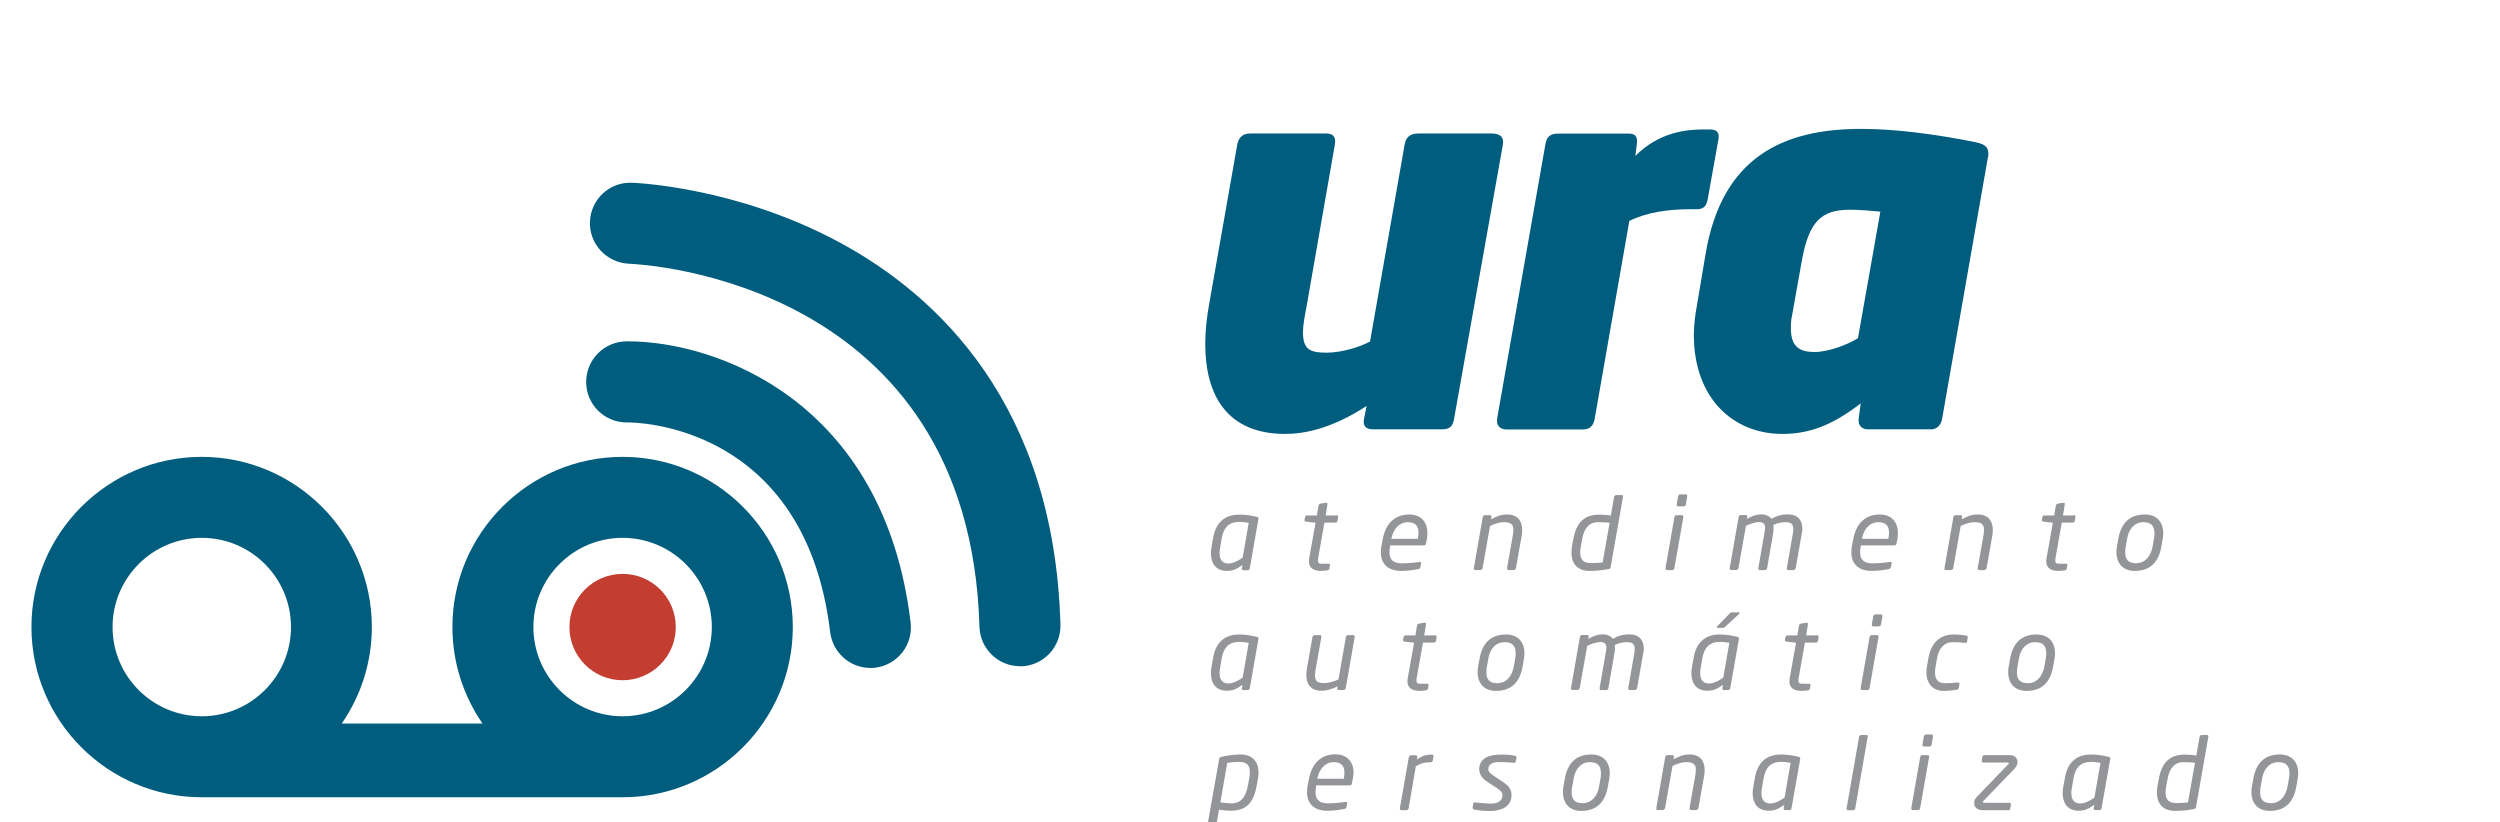 <?xml version="1.0" encoding="utf-8"?>
<!-- Generator: Adobe Illustrator 24.1.1, SVG Export Plug-In . SVG Version: 6.00 Build 0)  -->
<svg version="1.1" id="Camada_1" xmlns="http://www.w3.org/2000/svg" xmlns:xlink="http://www.w3.org/1999/xlink" x="0px" y="0px"
	 viewBox="0 0 185.23 60.92" style="enable-background:new 0 0 185.23 60.92;" xml:space="preserve">
<style type="text/css">
	.st0{display:none;}
	.st1{enable-background:new    ;}
	.st2{fill:#949598;}
	.st3{fill:#005D7E;}
	.st4{fill:#C43D31;}
</style>
<g id="Camada_2_1_" class="st0">
</g>
<g id="Layer_1">
	<g>
		<g class="st1">
			<path class="st2" d="M93.11,38.29c0.13,0.03,0.14,0.07,0.13,0.17L92.6,42.1c-0.01,0.08-0.05,0.15-0.17,0.15h-0.3
				c-0.11,0-0.13-0.06-0.11-0.16l0.04-0.23c-0.44,0.31-0.7,0.44-1.19,0.44c-0.63,0-1.15-0.4-1.15-1.31c0-0.14,0.01-0.29,0.04-0.44
				l0.13-0.73c0.23-1.28,1.04-1.69,1.92-1.69C92.26,38.12,92.73,38.2,93.11,38.29z M91.81,38.67c-0.76,0-1.15,0.42-1.29,1.21
				l-0.13,0.76c-0.02,0.11-0.03,0.23-0.03,0.34c0,0.57,0.29,0.77,0.64,0.77c0.35,0,0.67-0.16,1.07-0.43l0.45-2.58
				C92.33,38.71,92.12,38.67,91.81,38.67z"/>
			<path class="st2" d="M99.02,38.17c0.09,0,0.13,0.04,0.12,0.15l-0.04,0.25c-0.02,0.13-0.09,0.15-0.17,0.15h-0.8l-0.46,2.6
				c-0.01,0.09-0.02,0.16-0.02,0.21c0,0.21,0.1,0.24,0.34,0.24h0.45c0.08,0,0.12,0.02,0.1,0.1l-0.04,0.26
				c-0.01,0.07-0.05,0.11-0.16,0.13c-0.15,0.02-0.33,0.04-0.47,0.04c-0.5,0-0.89-0.19-0.89-0.7c0-0.1,0.01-0.17,0.03-0.29l0.46-2.58
				l-0.7-0.08c-0.07-0.01-0.13-0.06-0.12-0.13l0.04-0.2c0.02-0.1,0.08-0.13,0.16-0.13h0.72l0.12-0.73c0.01-0.07,0.08-0.13,0.16-0.15
				l0.39-0.06c0.1-0.01,0.13,0.05,0.11,0.13l-0.13,0.81H99.02z"/>
			<path class="st2" d="M105.72,39.94l-0.06,0.31c-0.02,0.1-0.05,0.16-0.16,0.16H103l-0.01,0.09c-0.03,0.17-0.04,0.32-0.04,0.45
				c0,0.56,0.35,0.79,0.92,0.79c0.43,0,0.93-0.05,1.28-0.1c0.11-0.01,0.16,0.01,0.14,0.1L105.24,42c-0.02,0.1-0.05,0.15-0.18,0.17
				c-0.44,0.08-0.8,0.13-1.29,0.13c-0.73,0-1.46-0.37-1.46-1.37c0-0.14,0.01-0.3,0.04-0.46l0.1-0.52c0.22-1.18,0.91-1.83,1.96-1.83
				c0.92,0,1.35,0.6,1.35,1.38C105.76,39.64,105.75,39.79,105.72,39.94z M104.31,38.69c-0.64,0-1.07,0.51-1.21,1.19l-0.01,0.04h1.96
				l0.01-0.04c0.03-0.15,0.04-0.29,0.04-0.41C105.11,38.95,104.84,38.69,104.31,38.69z"/>
			<path class="st2" d="M112.75,39.66l-0.43,2.43c-0.01,0.08-0.1,0.15-0.18,0.15h-0.36c-0.09,0-0.13-0.07-0.12-0.15l0.43-2.43
				c0.02-0.14,0.04-0.29,0.04-0.41c0-0.35-0.15-0.56-0.69-0.56c-0.28,0-0.57,0.06-1.04,0.28l-0.55,3.12
				c-0.01,0.07-0.1,0.15-0.18,0.15h-0.36c-0.09,0-0.13-0.08-0.11-0.15l0.66-3.77c0.01-0.08,0.06-0.15,0.19-0.15h0.31
				c0.12,0,0.16,0.04,0.14,0.15l-0.02,0.16c0.36-0.2,0.69-0.36,1.19-0.36c0.79,0,1.11,0.5,1.11,1.14
				C112.79,39.39,112.78,39.54,112.75,39.66z"/>
			<path class="st2" d="M119.77,36.68h0.38c0.08,0,0.12,0.04,0.1,0.14L119.34,42c-0.01,0.1-0.05,0.15-0.19,0.17
				c-0.47,0.09-0.93,0.13-1.38,0.13c-0.9,0-1.34-0.55-1.34-1.36c0-0.15,0.02-0.3,0.04-0.47l0.1-0.53c0.23-1.27,0.85-1.81,1.93-1.81
				c0.23,0,0.58,0.02,0.85,0.07l0.24-1.38C119.62,36.72,119.69,36.68,119.77,36.68z M118.41,38.69c-0.73,0-1.05,0.53-1.18,1.24
				l-0.1,0.53c-0.03,0.18-0.05,0.34-0.05,0.48c0,0.5,0.22,0.78,0.79,0.78c0.25,0,0.61-0.02,0.87-0.04l0.52-2.94
				C119.02,38.7,118.64,38.69,118.41,38.69z"/>
			<path class="st2" d="M124.6,38.17c0.09,0,0.14,0.03,0.12,0.15l-0.66,3.77c-0.01,0.08-0.05,0.15-0.18,0.15h-0.36
				c-0.1,0-0.13-0.07-0.12-0.15l0.66-3.77c0.02-0.13,0.1-0.15,0.18-0.15H124.6z M124.89,36.63c0.1,0,0.13,0.04,0.12,0.15l-0.1,0.59
				c-0.02,0.1-0.06,0.15-0.18,0.15h-0.38c-0.11,0-0.13-0.07-0.12-0.15l0.1-0.59c0.02-0.08,0.07-0.15,0.18-0.15H124.89z"/>
			<path class="st2" d="M133.5,39.51l-0.45,2.58c-0.02,0.08-0.1,0.15-0.18,0.15h-0.36c-0.09,0-0.13-0.07-0.12-0.15l0.45-2.58
				c0.02-0.12,0.03-0.22,0.03-0.31c0-0.39-0.19-0.51-0.58-0.51c-0.23,0-0.57,0.04-0.9,0.21c0.03,0.16,0.01,0.46-0.01,0.59l-0.45,2.6
				c-0.01,0.07-0.08,0.15-0.16,0.15h-0.39c-0.09,0-0.11-0.08-0.1-0.15l0.45-2.6c0.03-0.16,0.05-0.28,0.05-0.4
				c0-0.31-0.19-0.41-0.44-0.41c-0.35,0-0.79,0.19-0.98,0.28l-0.55,3.12c-0.01,0.07-0.08,0.15-0.16,0.15h-0.39
				c-0.09,0-0.11-0.07-0.1-0.15l0.66-3.77c0.01-0.08,0.05-0.15,0.17-0.15h0.35c0.12,0,0.13,0.07,0.11,0.15l-0.02,0.14
				c0.37-0.22,0.71-0.34,1.08-0.34c0.32,0,0.61,0.14,0.74,0.33c0.47-0.26,0.81-0.33,1.21-0.33c0.74,0,1.08,0.43,1.08,1.07
				C133.54,39.31,133.52,39.39,133.5,39.51z"/>
			<path class="st2" d="M140.58,39.94l-0.06,0.31c-0.02,0.1-0.05,0.16-0.16,0.16h-2.49l-0.01,0.09c-0.03,0.17-0.04,0.32-0.04,0.45
				c0,0.56,0.35,0.79,0.92,0.79c0.43,0,0.93-0.05,1.28-0.1c0.11-0.01,0.16,0.01,0.14,0.1L140.1,42c-0.02,0.1-0.05,0.15-0.18,0.17
				c-0.44,0.08-0.8,0.13-1.29,0.13c-0.73,0-1.46-0.37-1.46-1.37c0-0.14,0.01-0.3,0.04-0.46l0.1-0.52c0.22-1.18,0.91-1.83,1.96-1.83
				c0.92,0,1.35,0.6,1.35,1.38C140.62,39.64,140.61,39.79,140.58,39.94z M139.17,38.69c-0.64,0-1.07,0.51-1.21,1.19l-0.01,0.04h1.96
				l0.01-0.04c0.03-0.15,0.04-0.29,0.04-0.41C139.97,38.95,139.7,38.69,139.17,38.69z"/>
			<path class="st2" d="M147.62,39.66l-0.43,2.43c-0.01,0.08-0.1,0.15-0.18,0.15h-0.36c-0.09,0-0.13-0.07-0.12-0.15l0.43-2.43
				c0.02-0.14,0.04-0.29,0.04-0.41c0-0.35-0.15-0.56-0.69-0.56c-0.28,0-0.57,0.06-1.04,0.28l-0.55,3.12
				c-0.01,0.07-0.1,0.15-0.18,0.15h-0.36c-0.09,0-0.13-0.08-0.11-0.15l0.66-3.77c0.01-0.08,0.06-0.15,0.19-0.15h0.31
				c0.12,0,0.16,0.04,0.14,0.15l-0.02,0.16c0.36-0.2,0.69-0.36,1.19-0.36c0.79,0,1.11,0.5,1.11,1.14
				C147.65,39.39,147.64,39.54,147.62,39.66z"/>
			<path class="st2" d="M153.65,38.17c0.09,0,0.13,0.04,0.12,0.15l-0.04,0.25c-0.02,0.13-0.09,0.15-0.17,0.15h-0.8l-0.46,2.6
				c-0.01,0.09-0.02,0.16-0.02,0.21c0,0.21,0.1,0.24,0.34,0.24h0.45c0.08,0,0.12,0.02,0.1,0.1l-0.04,0.26
				c-0.01,0.07-0.05,0.11-0.16,0.13c-0.15,0.02-0.33,0.04-0.47,0.04c-0.5,0-0.89-0.19-0.89-0.7c0-0.1,0.01-0.17,0.03-0.29l0.46-2.58
				l-0.7-0.08c-0.07-0.01-0.13-0.06-0.12-0.13l0.04-0.2c0.02-0.1,0.08-0.13,0.16-0.13h0.72l0.12-0.73c0.01-0.07,0.08-0.13,0.16-0.15
				l0.39-0.06c0.1-0.01,0.13,0.05,0.11,0.13l-0.13,0.81H153.65z"/>
			<path class="st2" d="M160.24,39.93l-0.1,0.56c-0.19,1.13-0.8,1.81-1.97,1.81c-0.89,0-1.36-0.58-1.36-1.4
				c0-0.13,0.01-0.27,0.04-0.41l0.1-0.56c0.21-1.2,0.86-1.81,1.96-1.81c0.91,0,1.37,0.58,1.37,1.39
				C160.28,39.65,160.26,39.79,160.24,39.93z M158.81,38.69c-0.64,0-1.09,0.48-1.21,1.24l-0.1,0.56c-0.03,0.16-0.04,0.3-0.04,0.44
				c0,0.53,0.24,0.8,0.81,0.8c0.65,0,1.1-0.51,1.22-1.24l0.1-0.56c0.03-0.16,0.04-0.3,0.04-0.42
				C159.62,38.97,159.39,38.69,158.81,38.69z"/>
		</g>
		<g class="st1">
			<path class="st2" d="M93.11,47.18c0.13,0.03,0.14,0.07,0.13,0.17l-0.64,3.63c-0.01,0.08-0.05,0.15-0.17,0.15h-0.3
				c-0.11,0-0.13-0.06-0.11-0.16l0.04-0.23c-0.44,0.31-0.7,0.44-1.19,0.44c-0.63,0-1.15-0.4-1.15-1.31c0-0.14,0.01-0.29,0.04-0.44
				l0.13-0.73c0.23-1.28,1.04-1.69,1.92-1.69C92.26,47.01,92.73,47.09,93.11,47.18z M91.81,47.56c-0.76,0-1.15,0.42-1.29,1.21
				l-0.13,0.76c-0.02,0.11-0.03,0.23-0.03,0.34c0,0.57,0.29,0.77,0.64,0.77c0.35,0,0.67-0.16,1.07-0.43l0.45-2.58
				C92.33,47.6,92.12,47.56,91.81,47.56z"/>
			<path class="st2" d="M100.26,47.06c0.1,0,0.13,0.08,0.11,0.15l-0.66,3.77c-0.01,0.08-0.09,0.15-0.17,0.15h-0.35
				c-0.09,0-0.13-0.07-0.11-0.15l0.02-0.13c-0.44,0.23-0.79,0.33-1.23,0.33c-0.64,0-1.08-0.39-1.08-1.17c0-0.14,0.02-0.29,0.04-0.45
				l0.41-2.35c0.02-0.11,0.1-0.15,0.18-0.15h0.36c0.09,0,0.13,0.05,0.12,0.15l-0.43,2.43c-0.03,0.16-0.04,0.3-0.04,0.42
				c0,0.41,0.2,0.55,0.69,0.55c0.31,0,0.68-0.1,1.05-0.27l0.55-3.13c0.01-0.08,0.05-0.15,0.18-0.15H100.26z"/>
			<path class="st2" d="M106.32,47.06c0.09,0,0.13,0.04,0.12,0.15l-0.04,0.25c-0.02,0.13-0.09,0.15-0.17,0.15h-0.8l-0.46,2.6
				c-0.02,0.09-0.02,0.16-0.02,0.21c0,0.21,0.1,0.24,0.34,0.24h0.45c0.08,0,0.12,0.02,0.1,0.1l-0.04,0.26
				c-0.01,0.07-0.05,0.11-0.16,0.13c-0.15,0.02-0.33,0.04-0.47,0.04c-0.5,0-0.89-0.19-0.89-0.7c0-0.1,0.01-0.17,0.03-0.29l0.46-2.58
				l-0.7-0.08c-0.07-0.01-0.13-0.06-0.12-0.13l0.04-0.2c0.02-0.1,0.08-0.13,0.16-0.13h0.72l0.12-0.73c0.01-0.07,0.08-0.13,0.16-0.15
				l0.39-0.06c0.1-0.01,0.13,0.05,0.11,0.13l-0.13,0.81H106.32z"/>
			<path class="st2" d="M112.91,48.82l-0.1,0.56c-0.19,1.13-0.8,1.81-1.97,1.81c-0.89,0-1.36-0.58-1.36-1.4
				c0-0.13,0.01-0.27,0.04-0.41l0.1-0.56c0.21-1.2,0.86-1.81,1.96-1.81c0.91,0,1.37,0.58,1.37,1.39
				C112.95,48.54,112.93,48.68,112.91,48.82z M111.48,47.58c-0.64,0-1.09,0.48-1.21,1.24l-0.1,0.56c-0.03,0.16-0.04,0.3-0.04,0.44
				c0,0.53,0.24,0.8,0.81,0.8c0.65,0,1.09-0.51,1.22-1.24l0.1-0.56c0.03-0.16,0.04-0.3,0.04-0.42
				C112.3,47.86,112.06,47.58,111.48,47.58z"/>
			<path class="st2" d="M121.75,48.4l-0.45,2.58c-0.01,0.08-0.1,0.15-0.18,0.15h-0.36c-0.09,0-0.13-0.07-0.12-0.15l0.45-2.58
				c0.02-0.12,0.03-0.22,0.03-0.31c0-0.39-0.19-0.51-0.58-0.51c-0.23,0-0.57,0.04-0.9,0.21c0.03,0.16,0.01,0.46-0.02,0.59l-0.45,2.6
				c-0.01,0.07-0.08,0.15-0.16,0.15h-0.39c-0.09,0-0.11-0.08-0.1-0.15l0.45-2.6c0.03-0.16,0.05-0.28,0.05-0.4
				c0-0.31-0.19-0.41-0.44-0.41c-0.35,0-0.79,0.19-0.98,0.28l-0.55,3.12c-0.01,0.07-0.08,0.15-0.16,0.15h-0.39
				c-0.09,0-0.11-0.07-0.1-0.15l0.66-3.77c0.01-0.08,0.05-0.15,0.17-0.15h0.36c0.12,0,0.13,0.07,0.11,0.15l-0.02,0.14
				c0.37-0.22,0.71-0.34,1.08-0.34c0.32,0,0.61,0.14,0.74,0.33c0.47-0.26,0.81-0.33,1.21-0.33c0.74,0,1.08,0.43,1.08,1.07
				C121.79,48.2,121.78,48.28,121.75,48.4z"/>
			<path class="st2" d="M128.84,47.35l-0.64,3.63c-0.01,0.08-0.09,0.15-0.17,0.15h-0.3c-0.09,0-0.11-0.05-0.11-0.12
				c0-0.01,0-0.02,0-0.03c0-0.01,0-0.01,0-0.01l0.04-0.23c-0.44,0.31-0.7,0.44-1.19,0.44c-0.63,0-1.15-0.4-1.15-1.31
				c0-0.14,0.01-0.29,0.04-0.44l0.13-0.73c0.23-1.28,1.04-1.69,1.92-1.69c0.44,0,0.92,0.07,1.29,0.17c0.1,0.02,0.13,0.04,0.13,0.11
				C128.84,47.31,128.84,47.33,128.84,47.35z M127.42,47.56c-0.76,0-1.15,0.42-1.29,1.21L126,49.53c-0.02,0.11-0.03,0.23-0.03,0.34
				c0,0.57,0.29,0.77,0.64,0.77c0.35,0,0.67-0.16,1.07-0.43l0.45-2.58C127.93,47.6,127.73,47.56,127.42,47.56z M128.86,45.48
				l-1.01,0.93c-0.08,0.07-0.1,0.11-0.19,0.11h-0.4c-0.04,0-0.06-0.01-0.06-0.04c0-0.02,0.01-0.05,0.04-0.08l0.89-0.92
				c0.08-0.08,0.1-0.11,0.19-0.11h0.49c0.04,0,0.07,0.01,0.07,0.04C128.9,45.43,128.89,45.45,128.86,45.48z"/>
			<path class="st2" d="M134.62,47.06c0.09,0,0.13,0.04,0.12,0.15l-0.04,0.25c-0.02,0.13-0.09,0.15-0.17,0.15h-0.8l-0.46,2.6
				c-0.02,0.09-0.02,0.16-0.02,0.21c0,0.21,0.1,0.24,0.34,0.24h0.45c0.08,0,0.12,0.02,0.1,0.1l-0.04,0.26
				c-0.01,0.07-0.05,0.11-0.16,0.13c-0.15,0.02-0.33,0.04-0.47,0.04c-0.5,0-0.89-0.19-0.89-0.7c0-0.1,0.01-0.17,0.03-0.29l0.46-2.58
				l-0.7-0.08c-0.07-0.01-0.13-0.06-0.12-0.13l0.04-0.2c0.02-0.1,0.08-0.13,0.16-0.13h0.72l0.12-0.73c0.01-0.07,0.08-0.13,0.16-0.15
				l0.39-0.06c0.1-0.01,0.13,0.05,0.11,0.13l-0.13,0.81H134.62z"/>
			<path class="st2" d="M139.06,47.06c0.09,0,0.14,0.03,0.12,0.15l-0.66,3.77c-0.01,0.08-0.05,0.15-0.18,0.15h-0.36
				c-0.1,0-0.13-0.07-0.12-0.15l0.66-3.77c0.02-0.13,0.1-0.15,0.18-0.15H139.06z M139.35,45.52c0.1,0,0.13,0.04,0.12,0.15l-0.1,0.59
				c-0.02,0.1-0.06,0.15-0.18,0.15h-0.38c-0.11,0-0.13-0.07-0.12-0.15l0.1-0.59c0.02-0.08,0.07-0.15,0.18-0.15H139.35z"/>
			<path class="st2" d="M143.51,48.81l-0.1,0.58c-0.03,0.17-0.04,0.31-0.04,0.44c0,0.56,0.27,0.79,0.75,0.79
				c0.36,0,0.61-0.02,0.93-0.05c0.12-0.02,0.15,0.03,0.13,0.11l-0.04,0.27c-0.02,0.1-0.06,0.14-0.18,0.16
				c-0.24,0.04-0.59,0.08-0.94,0.08c-0.87,0-1.29-0.6-1.29-1.39c0-0.13,0.01-0.27,0.04-0.41l0.1-0.58c0.2-1.2,0.88-1.8,1.89-1.8
				c0.34,0,0.67,0.04,0.91,0.08c0.13,0.02,0.13,0.07,0.12,0.16l-0.04,0.27c-0.01,0.08-0.04,0.13-0.18,0.11
				c-0.32-0.04-0.54-0.05-0.9-0.05C144.06,47.58,143.63,48.05,143.51,48.81z"/>
			<path class="st2" d="M152.22,48.82l-0.1,0.56c-0.19,1.13-0.8,1.81-1.97,1.81c-0.89,0-1.36-0.58-1.36-1.4
				c0-0.13,0.01-0.27,0.04-0.41l0.1-0.56c0.21-1.2,0.86-1.81,1.96-1.81c0.91,0,1.37,0.58,1.37,1.39
				C152.26,48.54,152.25,48.68,152.22,48.82z M150.79,47.58c-0.64,0-1.09,0.48-1.21,1.24l-0.1,0.56c-0.03,0.16-0.04,0.3-0.04,0.44
				c0,0.53,0.24,0.8,0.81,0.8c0.65,0,1.09-0.51,1.22-1.24l0.1-0.56c0.03-0.16,0.04-0.3,0.04-0.42
				C151.61,47.86,151.37,47.58,150.79,47.58z"/>
		</g>
		<g class="st1">
			<path class="st2" d="M93.2,57.73l-0.1,0.53c-0.23,1.26-0.8,1.81-1.93,1.81c-0.23,0-0.58-0.03-0.85-0.08l-0.24,1.34
				c-0.02,0.07-0.09,0.14-0.17,0.14h-0.38c-0.07,0-0.1-0.04-0.1-0.11c0-0.01,0-0.02,0-0.02v-0.01l0.9-5.09
				c0.01-0.1,0.05-0.14,0.19-0.17c0.41-0.1,0.94-0.17,1.39-0.17c0.9,0,1.34,0.55,1.34,1.35C93.25,57.4,93.23,57.57,93.2,57.73z
				 M91.81,56.45c-0.31,0-0.67,0.04-0.88,0.07l-0.51,2.93c0.24,0.04,0.61,0.07,0.85,0.07c0.68,0,1.04-0.5,1.18-1.27l0.1-0.53
				c0.04-0.19,0.05-0.36,0.05-0.51C92.61,56.72,92.39,56.45,91.81,56.45z"/>
			<path class="st2" d="M100.23,57.72l-0.06,0.31c-0.02,0.1-0.05,0.16-0.16,0.16h-2.49l-0.01,0.09c-0.03,0.17-0.04,0.32-0.04,0.45
				c0,0.56,0.35,0.79,0.92,0.79c0.43,0,0.93-0.05,1.28-0.1c0.11-0.01,0.16,0.01,0.14,0.1l-0.04,0.25c-0.02,0.1-0.05,0.15-0.18,0.17
				c-0.44,0.08-0.8,0.13-1.29,0.13c-0.73,0-1.46-0.37-1.46-1.37c0-0.14,0.01-0.3,0.04-0.46l0.1-0.52c0.22-1.18,0.91-1.83,1.96-1.83
				c0.92,0,1.35,0.6,1.35,1.38C100.27,57.42,100.26,57.57,100.23,57.72z M98.82,56.47c-0.64,0-1.07,0.51-1.21,1.19l-0.01,0.04h1.96
				l0.01-0.04c0.03-0.15,0.04-0.29,0.04-0.41C99.62,56.73,99.35,56.47,98.82,56.47z"/>
			<path class="st2" d="M104.37,59.88c-0.01,0.08-0.1,0.15-0.18,0.15h-0.36c-0.08,0-0.13-0.07-0.11-0.15l0.66-3.77
				c0.01-0.08,0.09-0.15,0.17-0.15h0.35c0.09,0,0.13,0.07,0.11,0.15l-0.03,0.17c0.4-0.31,0.75-0.37,1.09-0.37h0.01
				c0.13,0,0.15,0.05,0.13,0.13l-0.05,0.31c-0.01,0.08-0.07,0.13-0.18,0.13h-0.02c-0.42,0-0.7,0.07-1.06,0.3L104.37,59.88z"/>
			<path class="st2" d="M112.24,56c0.11,0.02,0.13,0.04,0.11,0.15l-0.04,0.24c-0.01,0.09-0.06,0.14-0.17,0.13
				c-0.25-0.03-0.67-0.06-1.09-0.06c-0.34,0-0.78,0.1-0.78,0.53c0,0.19,0.15,0.33,0.4,0.49l0.66,0.44c0.51,0.34,0.66,0.6,0.66,0.99
				c0,0.87-0.78,1.18-1.59,1.18c-0.31,0-0.83-0.03-1.16-0.11c-0.07-0.01-0.14-0.07-0.13-0.15l0.04-0.26
				c0.02-0.1,0.06-0.13,0.18-0.11c0.35,0.04,0.88,0.08,1.15,0.08c0.44,0,0.84-0.16,0.84-0.63c0-0.17-0.09-0.3-0.43-0.53l-0.67-0.44
				c-0.41-0.27-0.62-0.56-0.62-0.96c0-0.82,0.79-1.07,1.53-1.07C111.72,55.9,111.92,55.93,112.24,56z"/>
			<path class="st2" d="M119.23,57.71l-0.1,0.56c-0.19,1.13-0.8,1.81-1.97,1.81c-0.89,0-1.36-0.58-1.36-1.4
				c0-0.13,0.01-0.27,0.04-0.41l0.1-0.56c0.21-1.2,0.86-1.81,1.96-1.81c0.91,0,1.37,0.58,1.37,1.39
				C119.27,57.43,119.25,57.57,119.23,57.71z M117.8,56.47c-0.64,0-1.09,0.48-1.21,1.24l-0.1,0.56c-0.03,0.16-0.04,0.3-0.04,0.44
				c0,0.53,0.24,0.8,0.81,0.8c0.65,0,1.1-0.51,1.22-1.24l0.1-0.56c0.03-0.16,0.04-0.3,0.04-0.42
				C118.61,56.75,118.38,56.47,117.8,56.47z"/>
			<path class="st2" d="M126.27,57.44l-0.43,2.43c-0.01,0.08-0.1,0.15-0.18,0.15h-0.36c-0.09,0-0.13-0.07-0.12-0.15l0.43-2.43
				c0.02-0.14,0.04-0.29,0.04-0.41c0-0.35-0.15-0.56-0.69-0.56c-0.28,0-0.57,0.06-1.04,0.28l-0.55,3.12
				c-0.01,0.07-0.1,0.15-0.18,0.15h-0.36c-0.09,0-0.13-0.08-0.11-0.15l0.66-3.77c0.01-0.08,0.06-0.15,0.19-0.15h0.31
				c0.12,0,0.16,0.04,0.14,0.15L124,56.26c0.36-0.2,0.69-0.36,1.19-0.36c0.79,0,1.11,0.5,1.11,1.14
				C126.3,57.17,126.29,57.32,126.27,57.44z"/>
			<path class="st2" d="M133.25,56.07c0.13,0.03,0.14,0.07,0.13,0.17l-0.64,3.63c-0.01,0.08-0.05,0.15-0.17,0.15h-0.3
				c-0.11,0-0.13-0.06-0.11-0.16l0.04-0.23c-0.44,0.31-0.7,0.44-1.19,0.44c-0.63,0-1.15-0.4-1.15-1.31c0-0.14,0.01-0.29,0.04-0.44
				l0.13-0.73c0.23-1.28,1.04-1.69,1.92-1.69C132.4,55.9,132.87,55.98,133.25,56.07z M131.96,56.45c-0.76,0-1.15,0.42-1.29,1.21
				l-0.13,0.76c-0.02,0.11-0.03,0.23-0.03,0.34c0,0.57,0.29,0.77,0.64,0.77c0.35,0,0.67-0.16,1.07-0.43l0.45-2.58
				C132.47,56.49,132.27,56.45,131.96,56.45z"/>
			<path class="st2" d="M138.28,54.46c0.08,0,0.13,0.04,0.1,0.14l-0.92,5.28c-0.01,0.08-0.04,0.15-0.16,0.15h-0.38
				c-0.08,0-0.12-0.07-0.1-0.15l0.92-5.28c0.02-0.08,0.05-0.14,0.16-0.14H138.28z"/>
			<path class="st2" d="M142.81,55.95c0.09,0,0.14,0.03,0.12,0.15l-0.66,3.77c-0.01,0.08-0.05,0.15-0.18,0.15h-0.36
				c-0.1,0-0.13-0.07-0.12-0.15l0.66-3.77c0.02-0.13,0.1-0.15,0.18-0.15H142.81z M143.1,54.42c0.1,0,0.13,0.04,0.12,0.15l-0.1,0.59
				c-0.02,0.1-0.06,0.15-0.18,0.15h-0.38c-0.11,0-0.13-0.07-0.12-0.15l0.1-0.59c0.02-0.08,0.07-0.15,0.18-0.15H143.1z"/>
			<path class="st2" d="M149.28,56.93l-2.32,2.41c-0.04,0.04-0.05,0.07-0.05,0.09c0,0.03,0.03,0.05,0.07,0.05h1.89
				c0.13,0,0.13,0.07,0.12,0.15l-0.04,0.25c-0.02,0.11-0.04,0.15-0.17,0.15h-1.87c-0.44,0-0.64-0.24-0.64-0.52
				c0-0.15,0.04-0.31,0.17-0.44l2.36-2.45c0.04-0.04,0.04-0.05,0.04-0.08c0-0.03-0.02-0.04-0.07-0.04h-1.82
				c-0.08,0-0.13-0.04-0.12-0.15l0.04-0.25c0.02-0.12,0.09-0.15,0.17-0.15h1.85c0.42,0,0.59,0.24,0.59,0.51
				C149.48,56.62,149.42,56.78,149.28,56.93z"/>
			<path class="st2" d="M156.22,56.07c0.13,0.03,0.14,0.07,0.13,0.17l-0.64,3.63c-0.01,0.08-0.05,0.15-0.17,0.15h-0.3
				c-0.11,0-0.13-0.06-0.11-0.16l0.04-0.23c-0.44,0.31-0.7,0.44-1.19,0.44c-0.63,0-1.15-0.4-1.15-1.31c0-0.14,0.01-0.29,0.04-0.44
				l0.13-0.73c0.23-1.28,1.04-1.69,1.92-1.69C155.36,55.9,155.84,55.98,156.22,56.07z M154.92,56.45c-0.76,0-1.15,0.42-1.29,1.21
				l-0.13,0.76c-0.02,0.11-0.03,0.23-0.03,0.34c0,0.57,0.29,0.77,0.64,0.77c0.35,0,0.67-0.16,1.07-0.43l0.45-2.58
				C155.44,56.49,155.23,56.45,154.92,56.45z"/>
			<path class="st2" d="M163.14,54.46h0.38c0.08,0,0.12,0.04,0.1,0.14l-0.91,5.18c-0.01,0.1-0.05,0.15-0.18,0.17
				c-0.47,0.09-0.93,0.13-1.38,0.13c-0.9,0-1.34-0.55-1.34-1.36c0-0.15,0.01-0.3,0.04-0.47l0.1-0.53c0.23-1.27,0.85-1.81,1.93-1.81
				c0.23,0,0.58,0.02,0.85,0.07l0.24-1.38C162.99,54.5,163.06,54.46,163.14,54.46z M161.78,56.47c-0.72,0-1.05,0.53-1.18,1.24
				l-0.1,0.53c-0.03,0.18-0.05,0.34-0.05,0.48c0,0.5,0.22,0.78,0.79,0.78c0.25,0,0.61-0.02,0.87-0.04l0.52-2.94
				C162.39,56.48,162.02,56.47,161.78,56.47z"/>
			<path class="st2" d="M170.24,57.71l-0.1,0.56c-0.19,1.13-0.8,1.81-1.97,1.81c-0.89,0-1.36-0.58-1.36-1.4
				c0-0.13,0.01-0.27,0.04-0.41l0.1-0.56c0.21-1.2,0.86-1.81,1.96-1.81c0.91,0,1.37,0.58,1.37,1.39
				C170.28,57.43,170.26,57.57,170.24,57.71z M168.81,56.47c-0.64,0-1.09,0.48-1.21,1.24l-0.1,0.56c-0.03,0.16-0.04,0.3-0.04,0.44
				c0,0.53,0.24,0.8,0.81,0.8c0.65,0,1.09-0.51,1.22-1.24l0.1-0.56c0.03-0.16,0.04-0.3,0.04-0.42
				C169.63,56.75,169.39,56.47,168.81,56.47z"/>
		</g>
		<g class="st1">
			<path class="st3" d="M110.48,9.89c0.53,0,0.98,0.15,0.87,0.83l-3.62,20.34c-0.08,0.42-0.23,0.75-0.87,0.75h-5.16
				c-0.41,0-0.75-0.19-0.64-0.75l0.19-0.98c-2.64,1.73-4.71,2.07-6.03,2.07c-4.33,0-5.92-2.9-5.92-6.67c0-0.98,0.11-1.96,0.3-3.01
				l2.07-11.75c0.08-0.41,0.3-0.83,0.94-0.83h5.65c0.49,0,0.75,0.23,0.64,0.83L96.8,22.74c-0.15,0.75-0.26,1.39-0.26,1.88
				c0,1.32,0.57,1.51,1.77,1.51c1.13,0,2.52-0.45,3.2-0.83l2.56-14.58c0.08-0.45,0.3-0.83,1.02-0.83H110.48z"/>
			<path class="st3" d="M120.72,16.37l-2.56,14.62c-0.08,0.42-0.23,0.83-0.9,0.83h-5.65c-0.41,0-0.79-0.26-0.68-0.83l3.58-20.34
				c0.08-0.41,0.26-0.75,0.9-0.75h5.27c0.41,0,0.68,0.15,0.6,0.75l-0.11,0.9c1.77-1.77,3.77-1.96,5.09-1.96h0.42
				c0.64,0,0.71,0.34,0.64,0.75l-0.79,4.41c-0.08,0.38-0.19,0.75-0.79,0.75h-0.53C123.58,15.51,122,15.73,120.72,16.37z"/>
			<path class="st3" d="M147.28,11.7l-3.39,19.36c-0.08,0.42-0.38,0.75-0.79,0.75h-4.71c-0.41,0-0.68-0.26-0.68-0.64
				c0-0.04,0-0.08,0-0.11l0.15-1.17c-2,1.54-3.69,2.26-5.8,2.26c-3.65,0-6.56-2.64-6.56-7.35c0-0.68,0.11-1.54,0.23-2.18l0.64-3.8
				c1.21-7.2,5.76-9.27,11.53-9.27c2.67,0,5.58,0.42,8.25,0.94c0.72,0.15,1.17,0.26,1.17,0.9C147.32,11.48,147.32,11.59,147.28,11.7
				z M137.07,15.54c-2.11,0-3.05,0.83-3.58,3.84l-0.72,4.03c-0.08,0.34-0.08,0.68-0.08,0.94c0,1.36,0.68,1.73,1.73,1.73
				c1.13,0,2.49-0.57,3.24-1.02l1.66-9.38C138.69,15.62,137.82,15.54,137.07,15.54z"/>
		</g>
		<g>
			<g>
				<path class="st3" d="M75.57,49.36c-1.62,0-2.95-1.29-3-2.92c-0.73-25.63-24.94-26.86-25.97-26.9c-1.65-0.07-2.95-1.46-2.89-3.11
					s1.43-2.95,3.1-2.89c0.31,0.01,7.8,0.31,15.45,4.45c7.18,3.89,15.85,11.95,16.31,28.29c0.05,1.66-1.26,3.04-2.91,3.09
					C75.63,49.35,75.6,49.36,75.57,49.36z"/>
			</g>
			<g>
				<path class="st3" d="M64.49,49.49c-1.5,0-2.79-1.12-2.98-2.65C59.66,31.37,47,31.28,46.46,31.3c-0.01,0-0.02,0-0.03,0
					c-1.65,0-2.99-1.33-3-2.98c-0.01-1.66,1.32-3.01,2.98-3.03c0.04,0,0.08,0,0.12,0c6.45,0,18.97,4.33,20.94,20.84
					c0.2,1.65-0.98,3.14-2.62,3.34C64.73,49.49,64.6,49.49,64.49,49.49z"/>
			</g>
			<path class="st3" d="M46.13,33.85c-6.95,0-12.61,5.66-12.61,12.61c0,2.65,0.83,5.11,2.23,7.15H25.32
				c1.4-2.03,2.23-4.49,2.23-7.15c0-6.95-5.66-12.61-12.61-12.61S2.33,39.51,2.33,46.46s5.66,12.61,12.61,12.61
				c1.41,0,29.77,0,31.19,0c6.95,0,12.61-5.66,12.61-12.61S53.08,33.85,46.13,33.85z M8.34,46.46c0-3.64,2.96-6.61,6.61-6.61
				s6.61,2.96,6.61,6.61c0,3.64-2.96,6.61-6.61,6.61S8.34,50.1,8.34,46.46z M46.13,53.07c-3.64,0-6.61-2.96-6.61-6.61
				c0-3.64,2.96-6.61,6.61-6.61c3.64,0,6.61,2.96,6.61,6.61C52.74,50.1,49.77,53.07,46.13,53.07z"/>
			<circle class="st4" cx="46.13" cy="46.46" r="3.94"/>
		</g>
	</g>
</g>
</svg>
